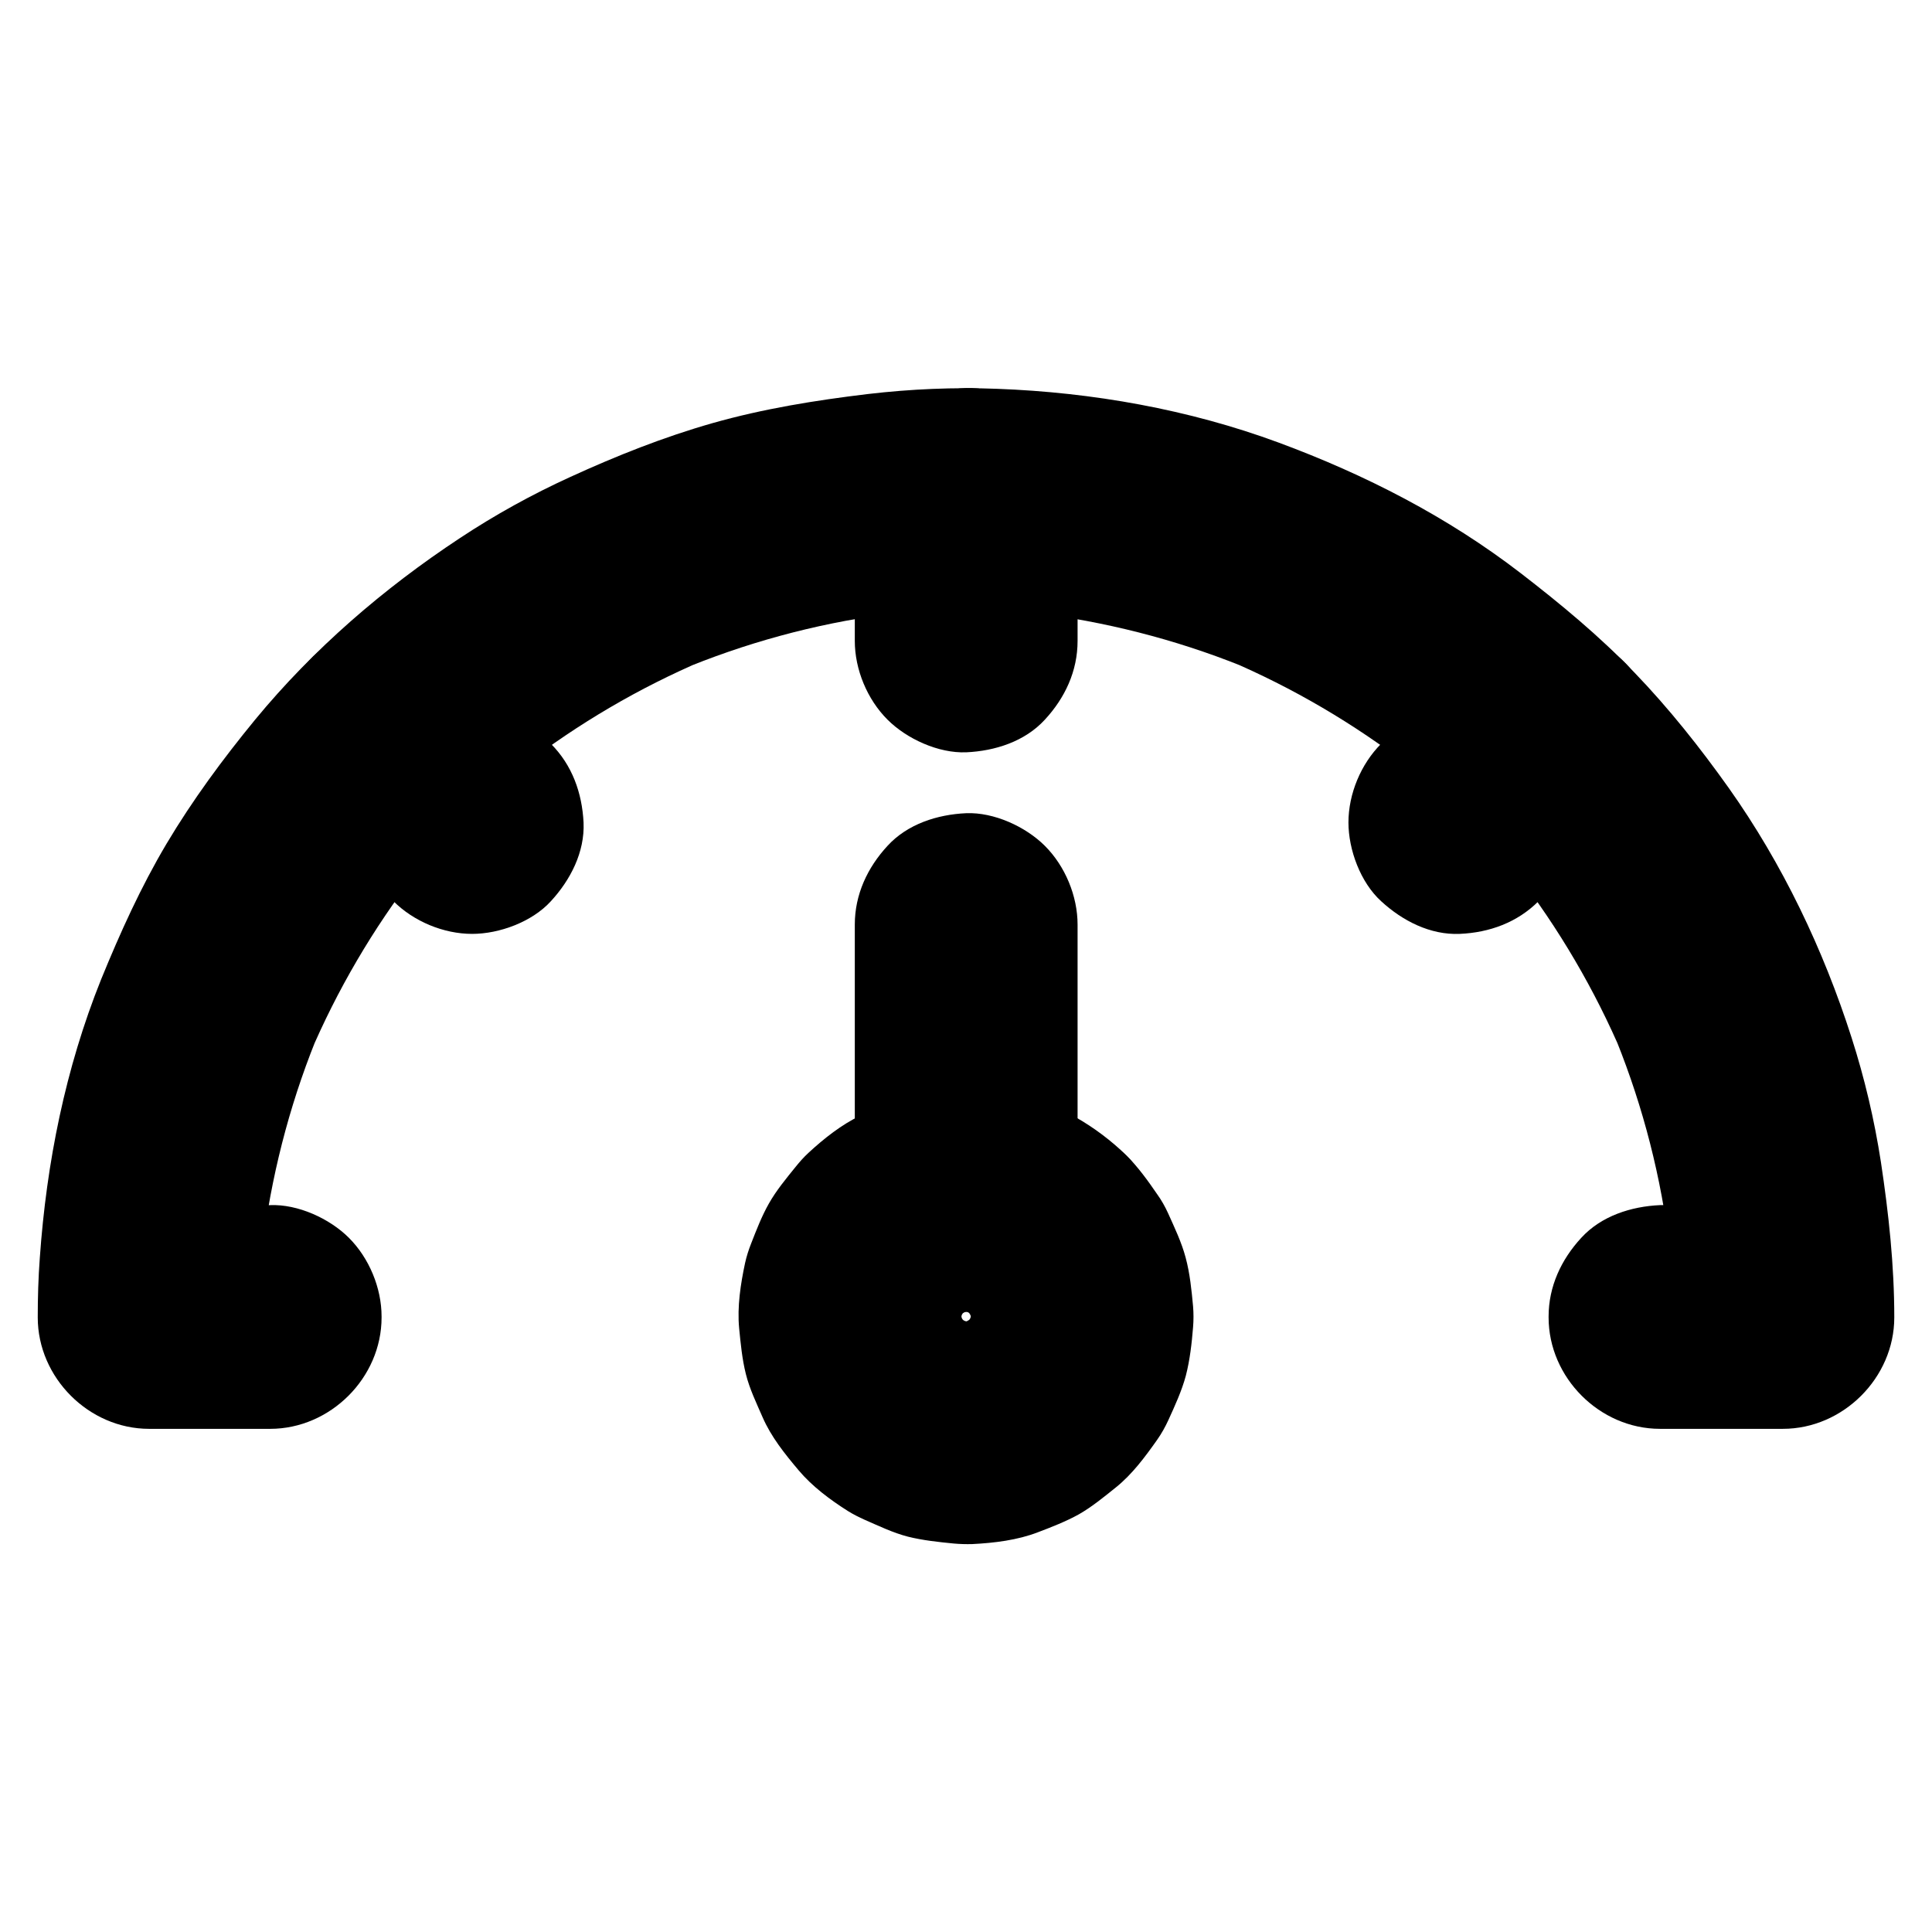 <?xml version="1.0" encoding="UTF-8"?>
<!-- Uploaded to: ICON Repo, www.svgrepo.com, Generator: ICON Repo Mixer Tools -->
<svg fill="#000000" width="800px" height="800px" version="1.1" viewBox="144 144 512 512" xmlns="http://www.w3.org/2000/svg">
 <g>
  <path d="m186.08 492.89v0.246c9.84-9.84 19.68-19.68 29.52-29.52h-32.078l29.52 29.52c0-9.84 0.641-19.633 1.918-29.371-0.344 2.609-0.688 5.215-1.031 7.871 2.609-18.992 7.625-37.492 15.055-55.152-0.984 2.363-1.969 4.723-2.953 7.035 7.332-17.219 16.828-33.406 28.242-48.215-1.523 1.969-3.102 3.984-4.625 5.953 11.266-14.465 24.254-27.504 38.719-38.719-1.969 1.523-3.984 3.102-5.953 4.625 14.809-11.414 30.996-20.91 48.215-28.242-2.363 0.984-4.723 1.969-7.035 2.953 17.664-7.43 36.164-12.496 55.152-15.055-2.609 0.344-5.215 0.688-7.871 1.031 19.336-2.559 38.918-2.559 58.254 0-2.609-0.344-5.215-0.688-7.871-1.031 18.941 2.609 37.492 7.625 55.152 15.055-2.363-0.984-4.723-1.969-7.035-2.953 17.219 7.332 33.406 16.828 48.215 28.242-1.969-1.523-3.984-3.102-5.953-4.625 14.465 11.266 27.453 24.254 38.719 38.719-1.523-1.969-3.102-3.984-4.625-5.953 11.414 14.809 20.91 30.996 28.242 48.215-0.984-2.363-1.969-4.723-2.953-7.035 7.43 17.664 12.496 36.164 15.055 55.152-0.344-2.609-0.688-5.215-1.031-7.871 1.277 9.742 1.918 19.531 1.918 29.371 9.84-9.84 19.68-19.68 29.52-29.52h-32.57l29.52 29.52v-0.246c0-7.578-3.297-15.5-8.66-20.859-5.117-5.117-13.531-8.953-20.859-8.66-7.625 0.344-15.547 2.856-20.859 8.66-5.312 5.758-8.66 12.891-8.66 20.859v0.246c0 15.941 13.531 29.52 29.52 29.52h32.57c15.941 0 29.52-13.531 29.52-29.52 0-13.824-1.477-27.504-3.543-41.18-1.723-11.168-4.328-22.238-7.773-32.965-7.477-23.371-18.301-46.051-32.52-66.125-7.625-10.727-15.891-21.156-25.043-30.652-9.25-9.645-19.484-18.105-30.062-26.273-19.48-15.004-41.277-26.172-64.301-34.684-23.715-8.758-49.25-13.285-74.539-14.219-11.414-0.441-22.828 0.051-34.195 1.379-13.922 1.672-27.699 3.887-41.23 7.723-12.941 3.691-25.438 8.66-37.688 14.27-10.137 4.625-19.926 10.035-29.227 16.188-20.223 13.332-38.867 29.422-54.27 48.117-8.562 10.43-16.582 21.305-23.469 32.867-6.84 11.512-12.301 23.617-17.367 36.016-9.441 23.516-14.461 48.559-16.23 73.797-0.395 5.266-0.543 10.48-0.543 15.742 0 15.941 13.531 29.52 29.52 29.52h32.078c15.941 0 29.52-13.531 29.52-29.52v-0.246c0-7.578-3.297-15.5-8.66-20.859-5.117-5.117-13.531-8.953-20.859-8.66-7.625 0.344-15.547 2.856-20.859 8.66-5.312 5.758-8.656 12.84-8.656 20.859z"/>
  <path d="m442.61 450.28c-8.02-7.824-18.746-14.316-29.863-16.188-7.527-1.277-13.285-1.625-20.664-0.641-2.902 0.395-5.758 0.688-8.562 1.523-3.938 1.133-7.723 2.902-11.414 4.625-5.066 2.41-9.789 6.148-13.875 9.938-1.23 1.133-2.312 2.363-3.344 3.641-2.508 3.102-5.164 6.297-7.133 9.789-1.871 3.297-3.297 6.988-4.676 10.527-0.688 1.723-1.23 3.445-1.625 5.215-1.18 5.512-2.117 11.562-1.574 17.27 0.395 4.035 0.789 8.168 1.77 12.102 0.984 3.984 2.805 7.723 4.43 11.465 2.262 5.215 5.856 9.691 9.543 14.07 3.59 4.281 8.414 7.871 13.086 10.824 1.426 0.887 2.902 1.625 4.43 2.312 3.738 1.625 7.477 3.445 11.465 4.477 3.938 0.984 8.117 1.426 12.152 1.82 1.625 0.148 3.297 0.195 4.922 0.148 5.805-0.297 11.957-1.031 17.418-3.148 3.641-1.379 7.43-2.856 10.875-4.773 3.445-1.969 6.789-4.723 9.789-7.133 4.328-3.492 7.676-8.02 10.875-12.547 1.18-1.672 2.164-3.445 3-5.266 1.723-3.789 3.543-7.723 4.625-11.758 1.082-4.184 1.574-8.609 1.918-12.891 0.148-1.82 0.148-3.641 0-5.461-0.395-4.281-0.836-8.758-1.969-12.941-1.082-4.082-2.953-7.969-4.676-11.809-0.789-1.723-1.723-3.394-2.856-4.969-2.508-3.68-5.066-7.172-8.066-10.223-5.266-5.363-13.383-8.66-20.859-8.66-7.231 0-15.891 3.199-20.859 8.66-5.164 5.609-9.004 12.988-8.66 20.859s3.051 15.105 8.66 20.859c0.887 0.934 1.723 1.871 2.508 2.856-1.523-1.969-3.102-3.984-4.625-5.953 1.723 2.262 3.102 4.676 4.231 7.281-0.984-2.363-1.969-4.723-2.953-7.035 0.984 2.461 1.625 4.969 2.016 7.578-0.344-2.609-0.688-5.215-1.031-7.871 0.344 2.754 0.297 5.512-0.051 8.266 0.344-2.609 0.688-5.215 1.031-7.871-0.395 2.559-1.031 5.066-2.016 7.477 0.984-2.363 1.969-4.723 2.953-7.035-1.082 2.609-2.508 4.969-4.184 7.184 1.523-1.969 3.102-3.984 4.625-5.953-1.574 1.969-3.344 3.738-5.363 5.363 1.969-1.523 3.984-3.102 5.953-4.625-2.262 1.723-4.676 3.102-7.231 4.231 2.363-0.984 4.723-1.969 7.035-2.953-2.461 0.984-4.922 1.625-7.527 2.016 2.609-0.344 5.215-0.688 7.871-1.031-2.707 0.344-5.41 0.344-8.117 0 2.609 0.344 5.215 0.688 7.871 1.031-2.609-0.395-5.117-1.031-7.578-2.016 2.363 0.984 4.723 1.969 7.035 2.953-2.609-1.082-5.019-2.508-7.281-4.231 1.969 1.523 3.984 3.102 5.953 4.625-1.969-1.574-3.738-3.344-5.363-5.363 1.523 1.969 3.102 3.984 4.625 5.953-1.723-2.215-3.102-4.625-4.184-7.184 0.984 2.363 1.969 4.723 2.953 7.035-0.984-2.41-1.625-4.922-2.016-7.477 0.344 2.609 0.688 5.215 1.031 7.871-0.344-2.754-0.344-5.512-0.051-8.266-0.344 2.609-0.688 5.215-1.031 7.871 0.395-2.609 1.031-5.117 2.016-7.578-0.984 2.363-1.969 4.723-2.953 7.035 1.082-2.609 2.508-5.019 4.231-7.281-1.523 1.969-3.102 3.984-4.625 5.953 1.574-2.016 3.394-3.789 5.363-5.363-1.969 1.523-3.984 3.102-5.953 4.625 2.262-1.723 4.676-3.102 7.281-4.231-2.363 0.984-4.723 1.969-7.035 2.953 2.461-0.984 4.969-1.625 7.578-2.016-2.609 0.344-5.215 0.688-7.871 1.031 2.707-0.344 5.41-0.297 8.117 0-2.609-0.344-5.215-0.688-7.871-1.031 2.609 0.395 5.117 1.031 7.527 2.016-2.363-0.984-4.723-1.969-7.035-2.953 2.609 1.082 5.019 2.508 7.231 4.231-1.969-1.523-3.984-3.102-5.953-4.625 0.984 0.789 1.918 1.625 2.856 2.508 5.461 5.312 13.188 8.66 20.859 8.66 7.231 0 15.891-3.199 20.859-8.66 5.164-5.609 9.004-12.988 8.66-20.859-0.387-7.773-2.945-15.301-8.652-20.859z"/>
  <path d="m429.57 313.85v-37.492c0-7.578-3.297-15.5-8.66-20.859-5.117-5.117-13.531-8.953-20.859-8.66-7.625 0.344-15.547 2.856-20.859 8.66-5.312 5.758-8.66 12.891-8.66 20.859v37.492c0 7.578 3.297 15.5 8.66 20.859 5.117 5.117 13.531 8.953 20.859 8.66 7.625-0.344 15.547-2.856 20.859-8.66 5.316-5.754 8.66-12.84 8.66-20.859z"/>
  <path d="m289.99 341.11c-7.379-7.379-14.809-14.809-22.188-22.188-5.363-5.363-13.285-8.66-20.859-8.66-7.231 0-15.891 3.199-20.859 8.66-5.164 5.609-9.004 12.988-8.66 20.859 0.344 7.824 3 15.203 8.66 20.859 7.379 7.379 14.809 14.809 22.188 22.188 5.363 5.363 13.285 8.66 20.859 8.66 7.231 0 15.891-3.199 20.859-8.66 5.164-5.609 9.004-12.988 8.66-20.859-0.395-7.82-3.004-15.199-8.66-20.859z"/>
  <path d="m532.2 318.92c-7.379 7.379-14.762 14.809-22.188 22.188-5.363 5.363-8.66 13.285-8.66 20.859 0 7.231 3.199 15.891 8.66 20.859 5.609 5.164 12.988 9.004 20.859 8.66 7.824-0.344 15.203-3 20.859-8.66 7.379-7.379 14.762-14.809 22.188-22.188 5.363-5.363 8.66-13.285 8.66-20.859 0-7.231-3.199-15.891-8.66-20.859-5.609-5.164-12.988-9.004-20.859-8.66-7.82 0.395-15.203 3-20.859 8.66z"/>
  <path d="m429.57 462.14v-64.059-9.055c0-7.578-3.297-15.5-8.66-20.859-5.117-5.117-13.531-8.953-20.859-8.66-7.625 0.344-15.547 2.856-20.859 8.66-5.312 5.758-8.66 12.891-8.66 20.859v64.059 9.055c0 7.578 3.297 15.5 8.66 20.859 5.117 5.117 13.531 8.953 20.859 8.66 7.625-0.344 15.547-2.856 20.859-8.66 5.316-5.754 8.66-12.84 8.66-20.859z"/>
 </g>
</svg>